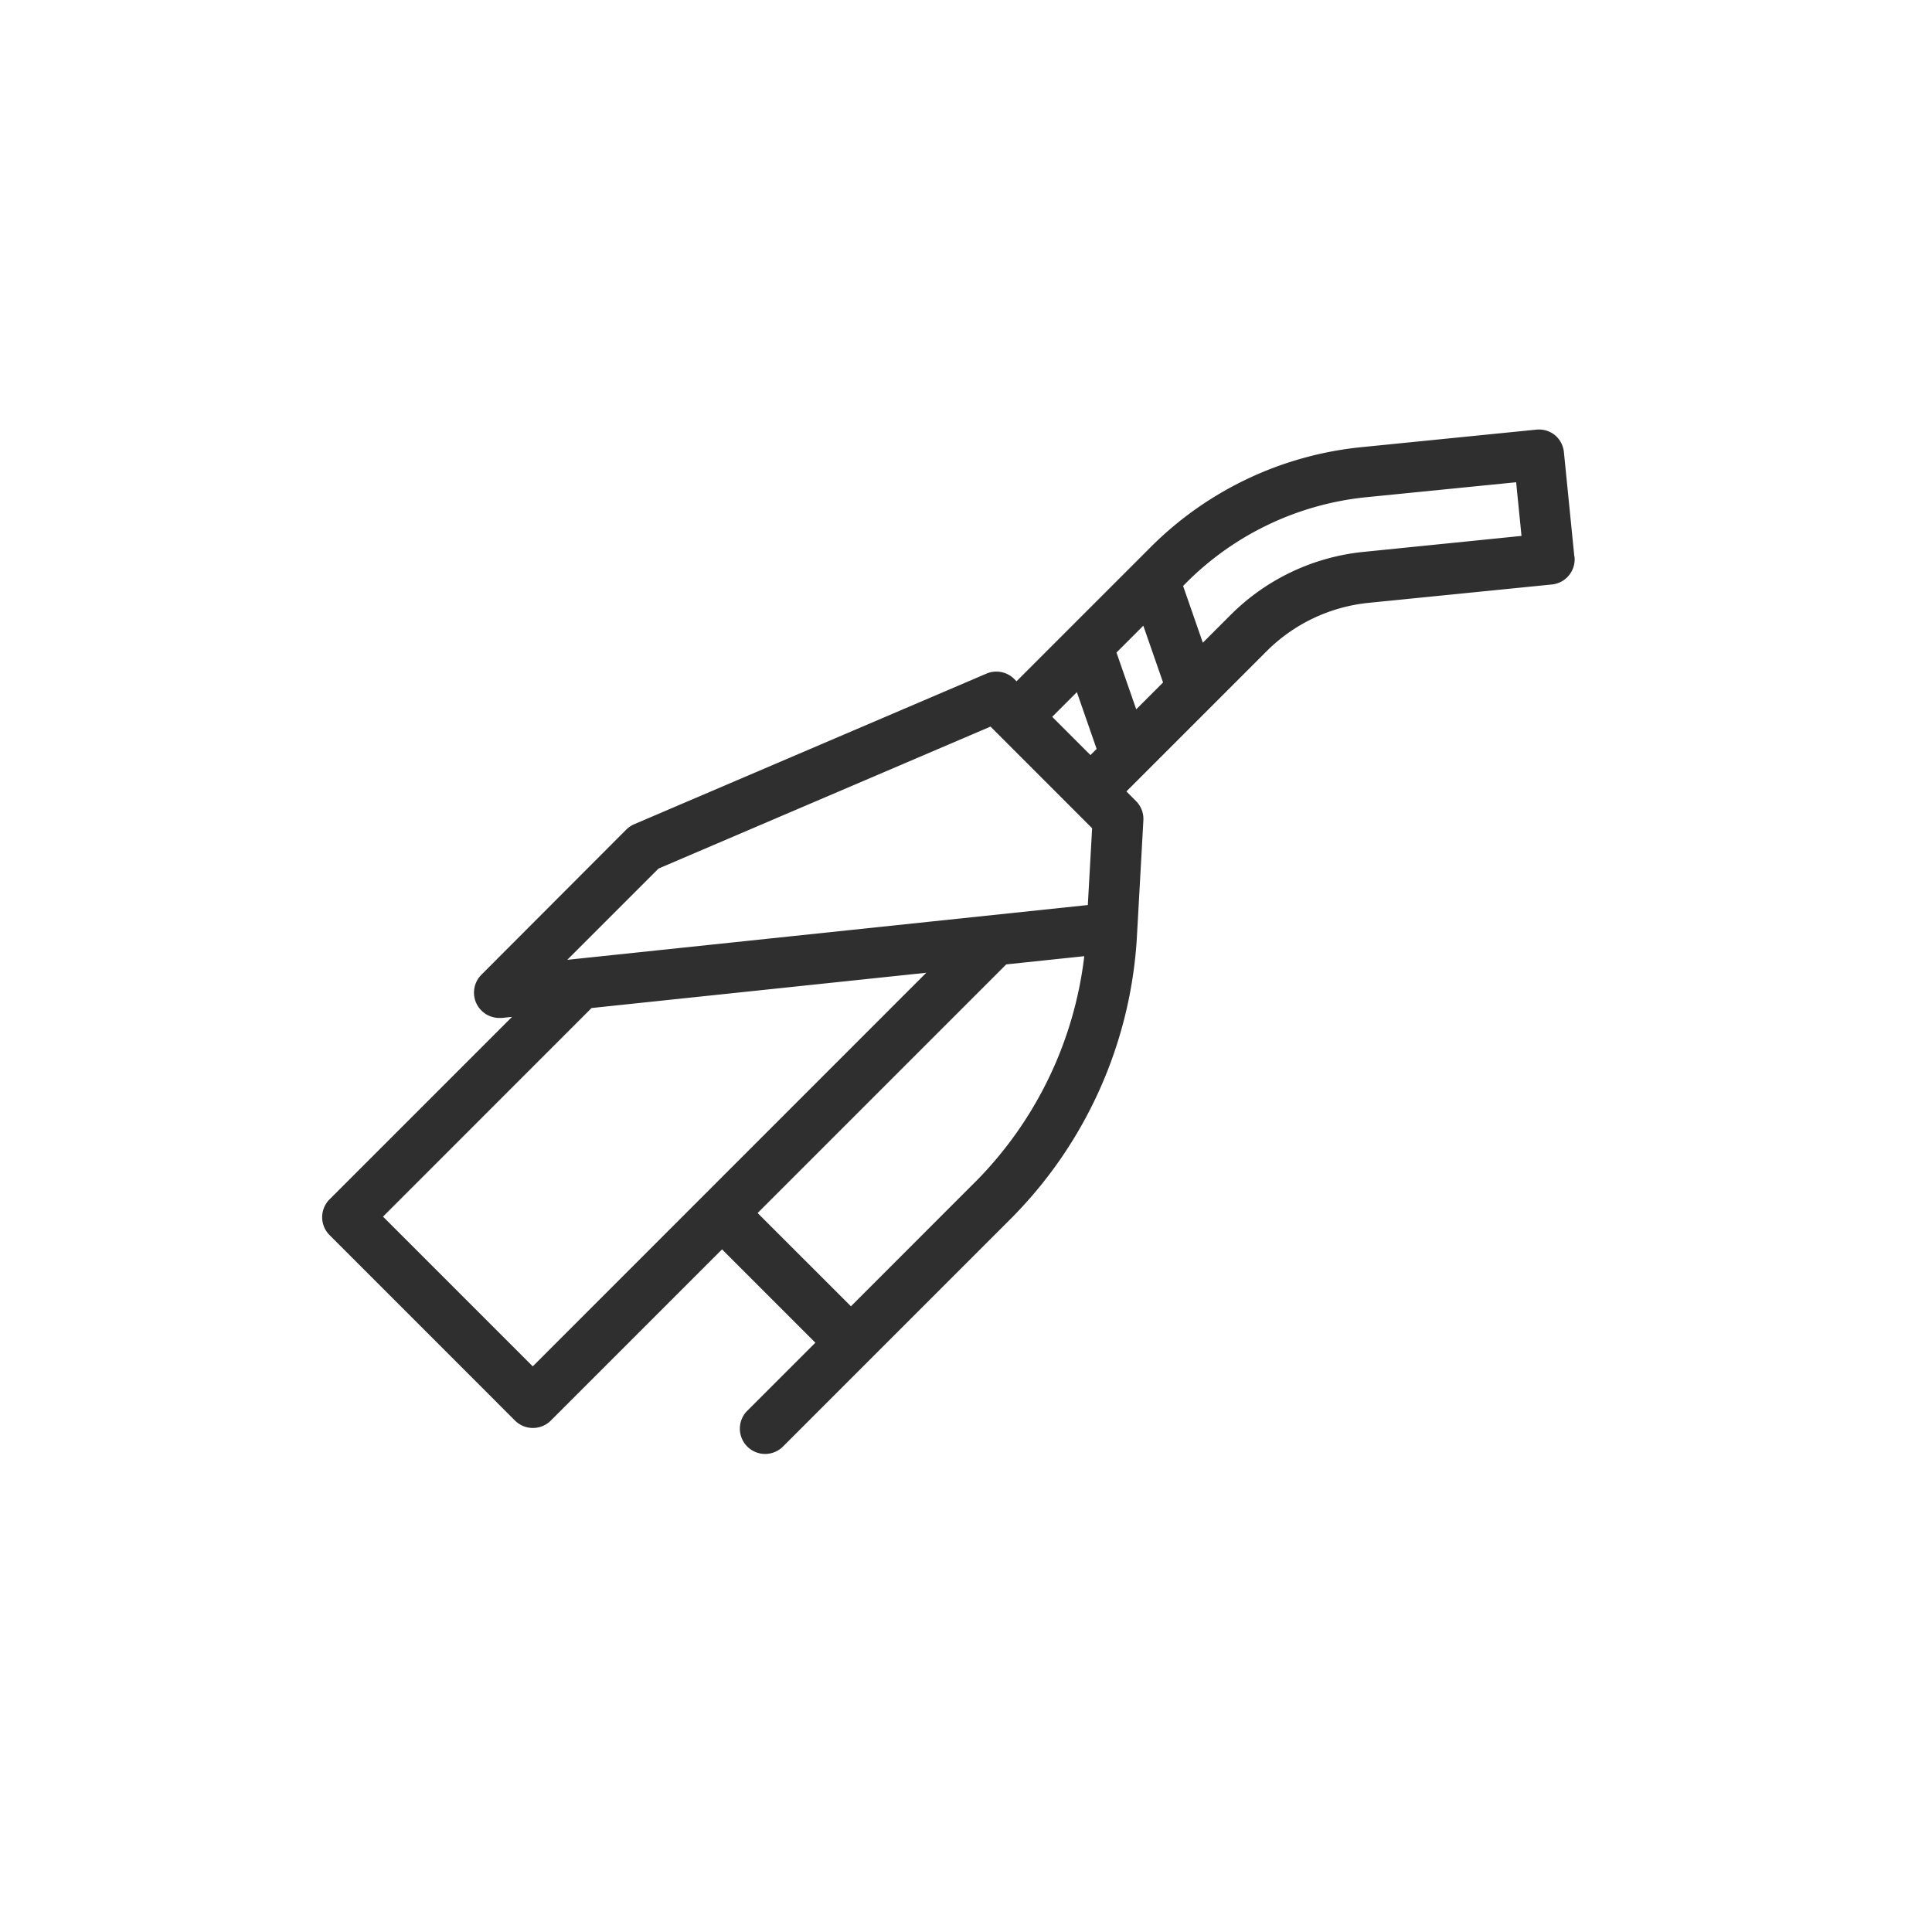 <svg xmlns="http://www.w3.org/2000/svg" xmlns:xlink="http://www.w3.org/1999/xlink" width="36" height="36" viewBox="0 0 36 36">
  <defs>
    <clipPath id="clip-path">
      <rect id="Retângulo_3369" data-name="Retângulo 3369" width="23.345" height="19.101" fill="#2f2f2f"/>
    </clipPath>
  </defs>
  <g id="marcha" transform="translate(-1270 -693)">
    <rect id="Retângulo_3595" data-name="Retângulo 3595" width="36" height="36" transform="translate(1270 693)" fill="none"/>
    <g id="Grupo_10590" data-name="Grupo 10590" transform="translate(1276 701)">
      <g id="Grupo_6311" data-name="Grupo 6311" transform="translate(0 0)">
        <g id="Grupo_6310" data-name="Grupo 6310" clip-path="url(#clip-path)">
          <path id="Caminho_1268" data-name="Caminho 1268" d="M-1865.332-3787.16l-.194-1.94a.472.472,0,0,0-.17-.318.471.471,0,0,0-.346-.1l-3.263.327a6.456,6.456,0,0,0-3.914,1.855l-2.507,2.507-.042-.043a.472.472,0,0,0-.518-.1l-6.563,2.806a.472.472,0,0,0-.148.1l-2.7,2.705a.471.471,0,0,0-.092.536.472.472,0,0,0,.425.269l.049,0,.189-.02-3.4,3.4a.471.471,0,0,0,0,.666l3.456,3.457a.471.471,0,0,0,.333.137.471.471,0,0,0,.333-.137l3.191-3.191,1.739,1.739-1.269,1.269a.471.471,0,0,0,0,.666.469.469,0,0,0,.333.138.47.47,0,0,0,.333-.138l4.229-4.229a8.106,8.106,0,0,0,2.359-5.161c.006-.079.127-2.278.127-2.278a.469.469,0,0,0-.137-.359l-.179-.18,2.614-2.614a3.132,3.132,0,0,1,1.9-.9l3.414-.342a.471.471,0,0,0,.422-.516Zm-17.064,5.82,6.186-2.645,1.893,1.894-.08,1.431-9.7,1.021Zm-2.344,9.276-2.79-2.79,3.886-3.887,6.237-.657Zm8.222-3.413-2.293,2.294-1.739-1.738,4.633-4.633,1.454-.153a7.164,7.164,0,0,1-2.054,4.23Zm3.155-10.388.368,1.058-.5.5-.368-1.058Zm-1.238,1.238.368,1.058-.115.115-.713-.713Zm5.339-2.613a4.078,4.078,0,0,0-2.471,1.171l-.521.521-.368-1.058.07-.07a5.517,5.517,0,0,1,3.342-1.583l2.794-.279.1,1Zm0,0" transform="translate(1888.667 3789.524)" fill="#2f2f2f"/>
        </g>
      </g>
    </g>
  </g>
</svg>
